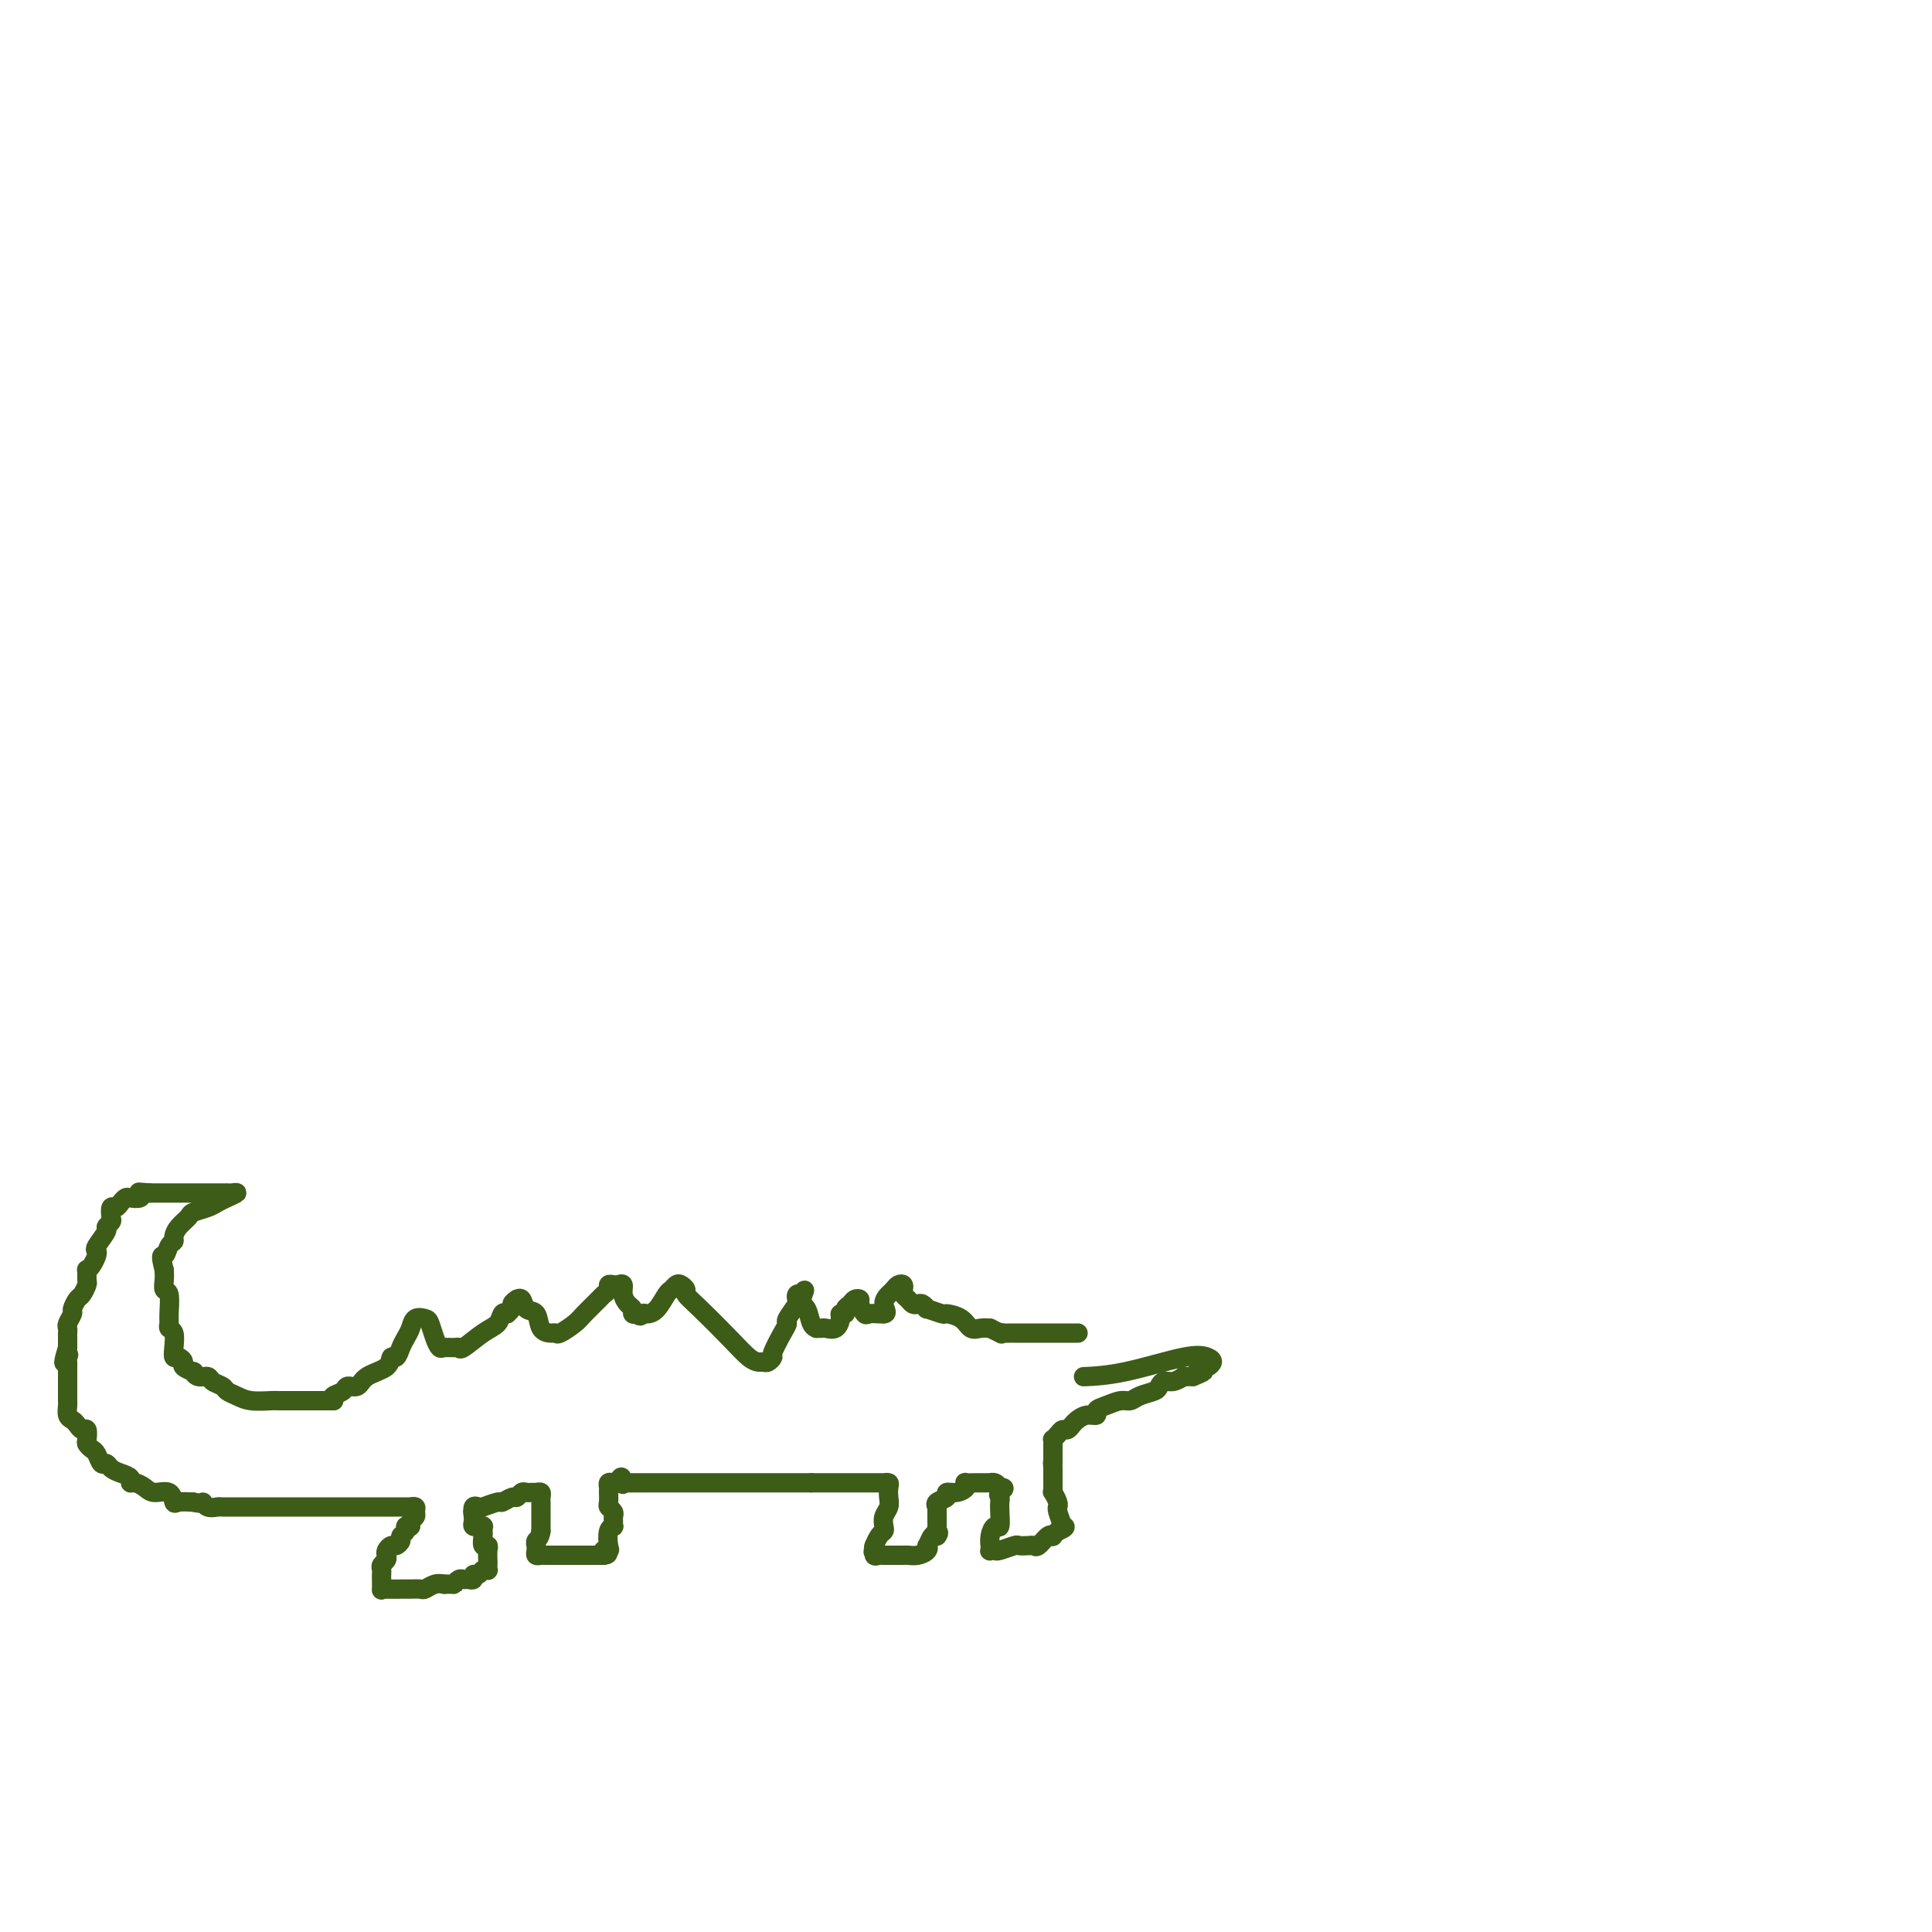 <svg viewBox='0 0 400 400' version='1.1' xmlns='http://www.w3.org/2000/svg' xmlns:xlink='http://www.w3.org/1999/xlink'><g fill='none' stroke='#3D5C18' stroke-width='4' stroke-linecap='round' stroke-linejoin='round'><path d='M69,290c0.098,-0.000 0.195,-0.000 0,0c-0.195,0.000 -0.683,0.000 -1,0c-0.317,-0.000 -0.464,-0.000 -1,0c-0.536,0.000 -1.463,0.001 -2,0c-0.537,-0.001 -0.686,-0.003 -2,0c-1.314,0.003 -3.795,0.012 -5,0c-1.205,-0.012 -1.134,-0.045 -2,0c-0.866,0.045 -2.670,0.167 -4,0c-1.330,-0.167 -2.187,-0.623 -3,-1c-0.813,-0.377 -1.583,-0.674 -2,-1c-0.417,-0.326 -0.480,-0.680 -1,-1c-0.520,-0.320 -1.496,-0.607 -2,-1c-0.504,-0.393 -0.535,-0.893 -1,-1c-0.465,-0.107 -1.364,0.179 -2,0c-0.636,-0.179 -1.010,-0.823 -1,-1c0.010,-0.177 0.405,0.111 0,0c-0.405,-0.111 -1.612,-0.623 -2,-1c-0.388,-0.377 0.041,-0.619 0,-1c-0.041,-0.381 -0.551,-0.900 -1,-1c-0.449,-0.100 -0.838,0.219 -1,0c-0.162,-0.219 -0.096,-0.976 0,-2c0.096,-1.024 0.223,-2.313 0,-3c-0.223,-0.687 -0.796,-0.771 -1,-1c-0.204,-0.229 -0.041,-0.603 0,-1c0.041,-0.397 -0.042,-0.816 0,-2c0.042,-1.184 0.207,-3.132 0,-4c-0.207,-0.868 -0.787,-0.657 -1,-1c-0.213,-0.343 -0.061,-1.241 0,-2c0.061,-0.759 0.030,-1.380 0,-2'/><path d='M34,263c-0.972,-3.821 -0.402,-2.872 0,-3c0.402,-0.128 0.637,-1.333 1,-2c0.363,-0.667 0.855,-0.794 1,-1c0.145,-0.206 -0.057,-0.489 0,-1c0.057,-0.511 0.371,-1.250 1,-2c0.629,-0.750 1.571,-1.510 2,-2c0.429,-0.490 0.344,-0.709 1,-1c0.656,-0.291 2.054,-0.652 3,-1c0.946,-0.348 1.442,-0.682 2,-1c0.558,-0.318 1.179,-0.621 2,-1c0.821,-0.379 1.841,-0.834 2,-1c0.159,-0.166 -0.544,-0.045 -1,0c-0.456,0.045 -0.664,0.012 -1,0c-0.336,-0.012 -0.801,-0.003 -2,0c-1.199,0.003 -3.131,0.001 -4,0c-0.869,-0.001 -0.674,-0.000 -1,0c-0.326,0.000 -1.173,0.000 -2,0c-0.827,-0.000 -1.634,-0.000 -2,0c-0.366,0.000 -0.291,0.000 -1,0c-0.709,-0.000 -2.203,-0.000 -3,0c-0.797,0.000 -0.899,0.000 -1,0'/><path d='M31,247c-2.957,-0.215 -2.351,-0.251 -2,0c0.351,0.251 0.445,0.789 0,1c-0.445,0.211 -1.429,0.093 -2,0c-0.571,-0.093 -0.728,-0.162 -1,0c-0.272,0.162 -0.660,0.554 -1,1c-0.340,0.446 -0.631,0.946 -1,1c-0.369,0.054 -0.815,-0.338 -1,0c-0.185,0.338 -0.110,1.408 0,2c0.110,0.592 0.254,0.708 0,1c-0.254,0.292 -0.904,0.760 -1,1c-0.096,0.240 0.364,0.253 0,1c-0.364,0.747 -1.551,2.229 -2,3c-0.449,0.771 -0.159,0.832 0,1c0.159,0.168 0.186,0.444 0,1c-0.186,0.556 -0.585,1.391 -1,2c-0.415,0.609 -0.846,0.993 -1,1c-0.154,0.007 -0.030,-0.364 0,0c0.030,0.364 -0.035,1.464 0,2c0.035,0.536 0.168,0.510 0,1c-0.168,0.490 -0.637,1.497 -1,2c-0.363,0.503 -0.619,0.502 -1,1c-0.381,0.498 -0.887,1.496 -1,2c-0.113,0.504 0.166,0.516 0,1c-0.166,0.484 -0.776,1.442 -1,2c-0.224,0.558 -0.060,0.717 0,1c0.060,0.283 0.016,0.692 0,1c-0.016,0.308 -0.005,0.517 0,1c0.005,0.483 0.002,1.242 0,2'/><path d='M14,279c-1.547,4.953 -0.415,2.837 0,2c0.415,-0.837 0.111,-0.394 0,0c-0.111,0.394 -0.030,0.738 0,1c0.030,0.262 0.008,0.441 0,1c-0.008,0.559 -0.002,1.497 0,2c0.002,0.503 -0.000,0.572 0,1c0.000,0.428 0.003,1.214 0,2c-0.003,0.786 -0.012,1.572 0,2c0.012,0.428 0.044,0.497 0,1c-0.044,0.503 -0.166,1.439 0,2c0.166,0.561 0.619,0.745 1,1c0.381,0.255 0.690,0.579 1,1c0.310,0.421 0.622,0.939 1,1c0.378,0.061 0.822,-0.336 1,0c0.178,0.336 0.089,1.404 0,2c-0.089,0.596 -0.178,0.719 0,1c0.178,0.281 0.624,0.719 1,1c0.376,0.281 0.680,0.404 1,1c0.320,0.596 0.654,1.665 1,2c0.346,0.335 0.705,-0.064 1,0c0.295,0.064 0.526,0.591 1,1c0.474,0.409 1.191,0.701 2,1c0.809,0.299 1.710,0.606 2,1c0.290,0.394 -0.031,0.874 0,1c0.031,0.126 0.414,-0.102 1,0c0.586,0.102 1.374,0.535 2,1c0.626,0.465 1.090,0.962 2,1c0.910,0.038 2.264,-0.381 3,0c0.736,0.381 0.852,1.564 1,2c0.148,0.436 0.328,0.125 1,0c0.672,-0.125 1.836,-0.062 3,0'/><path d='M40,311c2.434,0.558 2.018,-0.047 2,0c-0.018,0.047 0.360,0.745 1,1c0.640,0.255 1.540,0.068 2,0c0.460,-0.068 0.479,-0.018 1,0c0.521,0.018 1.543,0.005 2,0c0.457,-0.005 0.349,-0.001 1,0c0.651,0.001 2.060,0.000 3,0c0.940,-0.000 1.412,-0.000 2,0c0.588,0.000 1.294,0.000 2,0c0.706,-0.000 1.412,-0.000 2,0c0.588,0.000 1.058,0.000 2,0c0.942,-0.000 2.356,0.000 3,0c0.644,-0.000 0.517,-0.000 1,0c0.483,0.000 1.574,0.000 3,0c1.426,-0.000 3.185,-0.000 5,0c1.815,0.000 3.687,0.000 5,0c1.313,-0.000 2.069,-0.001 3,0c0.931,0.001 2.039,0.003 3,0c0.961,-0.003 1.775,-0.012 2,0c0.225,0.012 -0.140,0.045 0,0c0.140,-0.045 0.783,-0.167 1,0c0.217,0.167 0.007,0.622 0,1c-0.007,0.378 0.191,0.679 0,1c-0.191,0.321 -0.769,0.663 -1,1c-0.231,0.337 -0.116,0.668 0,1'/><path d='M85,316c-0.398,0.571 -0.894,-0.001 -1,0c-0.106,0.001 0.179,0.574 0,1c-0.179,0.426 -0.822,0.706 -1,1c-0.178,0.294 0.110,0.604 0,1c-0.110,0.396 -0.617,0.880 -1,1c-0.383,0.120 -0.642,-0.122 -1,0c-0.358,0.122 -0.814,0.610 -1,1c-0.186,0.390 -0.102,0.682 0,1c0.102,0.318 0.224,0.661 0,1c-0.224,0.339 -0.792,0.673 -1,1c-0.208,0.327 -0.056,0.648 0,1c0.056,0.352 0.016,0.735 0,1c-0.016,0.265 -0.008,0.411 0,1c0.008,0.589 0.016,1.622 0,2c-0.016,0.378 -0.055,0.101 0,0c0.055,-0.101 0.204,-0.027 1,0c0.796,0.027 2.240,0.008 3,0c0.760,-0.008 0.837,-0.006 1,0c0.163,0.006 0.414,0.015 1,0c0.586,-0.015 1.508,-0.056 2,0c0.492,0.056 0.556,0.207 1,0c0.444,-0.207 1.270,-0.774 2,-1c0.730,-0.226 1.365,-0.113 2,0'/><path d='M92,328c2.417,-0.094 1.958,0.172 2,0c0.042,-0.172 0.585,-0.782 1,-1c0.415,-0.218 0.703,-0.043 1,0c0.297,0.043 0.604,-0.045 1,0c0.396,0.045 0.880,0.222 1,0c0.120,-0.222 -0.126,-0.843 0,-1c0.126,-0.157 0.622,0.151 1,0c0.378,-0.151 0.637,-0.760 1,-1c0.363,-0.240 0.829,-0.109 1,0c0.171,0.109 0.047,0.197 0,0c-0.047,-0.197 -0.016,-0.678 0,-1c0.016,-0.322 0.018,-0.485 0,-1c-0.018,-0.515 -0.057,-1.382 0,-2c0.057,-0.618 0.212,-0.988 0,-1c-0.212,-0.012 -0.789,0.333 -1,0c-0.211,-0.333 -0.057,-1.343 0,-2c0.057,-0.657 0.016,-0.961 0,-1c-0.016,-0.039 -0.008,0.186 0,0c0.008,-0.186 0.017,-0.782 0,-1c-0.017,-0.218 -0.061,-0.058 0,0c0.061,0.058 0.227,0.012 0,0c-0.227,-0.012 -0.845,0.008 -1,0c-0.155,-0.008 0.154,-0.043 0,0c-0.154,0.043 -0.772,0.166 -1,0c-0.228,-0.166 -0.065,-0.619 0,-1c0.065,-0.381 0.033,-0.691 0,-1'/><path d='M98,314c-0.294,-1.869 -0.030,-1.041 0,-1c0.030,0.041 -0.176,-0.706 0,-1c0.176,-0.294 0.733,-0.135 1,0c0.267,0.135 0.242,0.248 1,0c0.758,-0.248 2.297,-0.855 3,-1c0.703,-0.145 0.570,0.171 1,0c0.430,-0.171 1.425,-0.831 2,-1c0.575,-0.169 0.731,0.151 1,0c0.269,-0.151 0.650,-0.773 1,-1c0.350,-0.227 0.668,-0.058 1,0c0.332,0.058 0.677,0.004 1,0c0.323,-0.004 0.622,0.041 1,0c0.378,-0.041 0.833,-0.169 1,0c0.167,0.169 0.045,0.636 0,1c-0.045,0.364 -0.012,0.626 0,1c0.012,0.374 0.003,0.861 0,1c-0.003,0.139 -0.001,-0.069 0,0c0.001,0.069 0.000,0.413 0,1c-0.000,0.587 -0.000,1.415 0,2c0.000,0.585 0.000,0.927 0,1c-0.000,0.073 -0.000,-0.122 0,0c0.000,0.122 0.000,0.561 0,1'/><path d='M112,317c-0.227,1.627 -0.794,1.694 -1,2c-0.206,0.306 -0.052,0.853 0,1c0.052,0.147 0.002,-0.104 0,0c-0.002,0.104 0.044,0.564 0,1c-0.044,0.436 -0.180,0.849 0,1c0.180,0.151 0.675,0.040 1,0c0.325,-0.040 0.480,-0.011 1,0c0.520,0.011 1.404,0.003 2,0c0.596,-0.003 0.905,-0.001 1,0c0.095,0.001 -0.024,0.000 0,0c0.024,-0.000 0.192,-0.000 1,0c0.808,0.000 2.258,0.000 3,0c0.742,-0.000 0.776,-0.000 1,0c0.224,0.000 0.637,0.000 1,0c0.363,-0.000 0.675,-0.000 1,0c0.325,0.000 0.664,0.000 1,0c0.336,-0.000 0.668,-0.000 1,0'/><path d='M125,322c1.797,-0.231 0.289,-0.808 0,-1c-0.289,-0.192 0.640,0.002 1,0c0.360,-0.002 0.149,-0.200 0,-1c-0.149,-0.800 -0.236,-2.203 0,-3c0.236,-0.797 0.796,-0.987 1,-1c0.204,-0.013 0.051,0.151 0,0c-0.051,-0.151 0.000,-0.617 0,-1c-0.000,-0.383 -0.053,-0.684 0,-1c0.053,-0.316 0.210,-0.648 0,-1c-0.210,-0.352 -0.789,-0.725 -1,-1c-0.211,-0.275 -0.054,-0.452 0,-1c0.054,-0.548 0.003,-1.467 0,-2c-0.003,-0.533 0.040,-0.679 0,-1c-0.040,-0.321 -0.165,-0.817 0,-1c0.165,-0.183 0.618,-0.052 1,0c0.382,0.052 0.691,0.026 1,0'/><path d='M128,307c0.705,-2.321 0.966,-0.622 1,0c0.034,0.622 -0.159,0.167 0,0c0.159,-0.167 0.672,-0.045 1,0c0.328,0.045 0.473,0.012 1,0c0.527,-0.012 1.437,-0.003 2,0c0.563,0.003 0.780,0.001 1,0c0.220,-0.001 0.443,-0.000 1,0c0.557,0.000 1.450,0.000 2,0c0.550,-0.000 0.758,-0.000 1,0c0.242,0.000 0.516,0.000 1,0c0.484,-0.000 1.176,-0.000 2,0c0.824,0.000 1.779,0.000 2,0c0.221,-0.000 -0.293,-0.000 0,0c0.293,0.000 1.392,0.000 2,0c0.608,-0.000 0.727,-0.000 1,0c0.273,0.000 0.702,0.000 1,0c0.298,-0.000 0.465,-0.000 1,0c0.535,0.000 1.439,0.000 2,0c0.561,-0.000 0.781,-0.000 1,0c0.219,0.000 0.439,0.000 1,0c0.561,-0.000 1.464,-0.000 2,0c0.536,0.000 0.706,0.000 1,0c0.294,-0.000 0.712,-0.000 1,0c0.288,0.000 0.447,0.000 1,0c0.553,0.000 1.499,0.000 2,0c0.501,0.000 0.557,0.000 1,0c0.443,0.000 1.273,0.000 2,0c0.727,0.000 1.349,0.000 2,0c0.651,0.000 1.329,0.000 2,0c0.671,0.000 1.336,0.000 2,0'/><path d='M168,307c6.335,-0.000 2.174,-0.000 1,0c-1.174,0.000 0.640,0.000 2,0c1.360,-0.000 2.266,-0.000 3,0c0.734,0.000 1.296,0.000 2,0c0.704,-0.000 1.552,-0.000 2,0c0.448,0.000 0.497,0.000 1,0c0.503,-0.000 1.459,-0.001 2,0c0.541,0.001 0.667,0.002 1,0c0.333,-0.002 0.874,-0.009 1,0c0.126,0.009 -0.161,0.033 0,0c0.161,-0.033 0.772,-0.122 1,0c0.228,0.122 0.075,0.456 0,1c-0.075,0.544 -0.072,1.298 0,2c0.072,0.702 0.213,1.353 0,2c-0.213,0.647 -0.779,1.291 -1,2c-0.221,0.709 -0.098,1.483 0,2c0.098,0.517 0.171,0.778 0,1c-0.171,0.222 -0.584,0.406 -1,1c-0.416,0.594 -0.833,1.598 -1,2c-0.167,0.402 -0.083,0.201 0,0'/><path d='M181,320c-0.453,2.177 -0.085,1.119 0,1c0.085,-0.119 -0.114,0.700 0,1c0.114,0.300 0.541,0.080 1,0c0.459,-0.080 0.950,-0.022 1,0c0.050,0.022 -0.341,0.006 0,0c0.341,-0.006 1.414,-0.002 2,0c0.586,0.002 0.684,0.001 1,0c0.316,-0.001 0.849,-0.003 1,0c0.151,0.003 -0.078,0.011 0,0c0.078,-0.011 0.465,-0.039 1,0c0.535,0.039 1.218,0.147 2,0c0.782,-0.147 1.663,-0.548 2,-1c0.337,-0.452 0.132,-0.956 0,-1c-0.132,-0.044 -0.189,0.373 0,0c0.189,-0.373 0.626,-1.535 1,-2c0.374,-0.465 0.687,-0.232 1,0'/><path d='M194,318c0.619,-0.797 0.166,-0.791 0,-1c-0.166,-0.209 -0.045,-0.634 0,-1c0.045,-0.366 0.013,-0.672 0,-1c-0.013,-0.328 -0.005,-0.680 0,-1c0.005,-0.320 0.009,-0.610 0,-1c-0.009,-0.390 -0.032,-0.879 0,-1c0.032,-0.121 0.119,0.126 0,0c-0.119,-0.126 -0.445,-0.625 0,-1c0.445,-0.375 1.661,-0.626 2,-1c0.339,-0.374 -0.198,-0.871 0,-1c0.198,-0.129 1.132,0.109 2,0c0.868,-0.109 1.672,-0.565 2,-1c0.328,-0.435 0.182,-0.849 0,-1c-0.182,-0.151 -0.399,-0.041 0,0c0.399,0.041 1.412,0.011 2,0c0.588,-0.011 0.749,-0.004 1,0c0.251,0.004 0.592,0.004 1,0c0.408,-0.004 0.883,-0.011 1,0c0.117,0.011 -0.122,0.042 0,0c0.122,-0.042 0.606,-0.155 1,0c0.394,0.155 0.697,0.577 1,1'/><path d='M207,308c1.702,-0.132 0.457,0.537 0,1c-0.457,0.463 -0.125,0.721 0,1c0.125,0.279 0.044,0.578 0,1c-0.044,0.422 -0.050,0.969 0,2c0.050,1.031 0.157,2.548 0,3c-0.157,0.452 -0.578,-0.162 -1,0c-0.422,0.162 -0.846,1.101 -1,2c-0.154,0.899 -0.038,1.757 0,2c0.038,0.243 -0.003,-0.130 0,0c0.003,0.130 0.050,0.763 0,1c-0.050,0.237 -0.197,0.078 0,0c0.197,-0.078 0.739,-0.073 1,0c0.261,0.073 0.241,0.215 1,0c0.759,-0.215 2.296,-0.788 3,-1c0.704,-0.212 0.573,-0.064 1,0c0.427,0.064 1.411,0.045 2,0c0.589,-0.045 0.784,-0.116 1,0c0.216,0.116 0.453,0.421 1,0c0.547,-0.421 1.404,-1.566 2,-2c0.596,-0.434 0.930,-0.155 1,0c0.070,0.155 -0.123,0.187 0,0c0.123,-0.187 0.561,-0.594 1,-1'/><path d='M219,317c2.376,-0.890 1.316,-1.114 1,-1c-0.316,0.114 0.113,0.565 0,0c-0.113,-0.565 -0.766,-2.145 -1,-3c-0.234,-0.855 -0.049,-0.985 0,-1c0.049,-0.015 -0.040,0.084 0,0c0.040,-0.084 0.207,-0.352 0,-1c-0.207,-0.648 -0.787,-1.675 -1,-2c-0.213,-0.325 -0.057,0.054 0,0c0.057,-0.054 0.015,-0.539 0,-1c-0.015,-0.461 -0.004,-0.897 0,-1c0.004,-0.103 0.001,0.127 0,0c-0.001,-0.127 -0.000,-0.611 0,-1c0.000,-0.389 0.000,-0.683 0,-1c-0.000,-0.317 -0.000,-0.659 0,-1'/><path d='M218,304c-0.155,-2.250 -0.041,-1.377 0,-1c0.041,0.377 0.011,0.256 0,0c-0.011,-0.256 -0.003,-0.647 0,-1c0.003,-0.353 -0.000,-0.668 0,-1c0.000,-0.332 0.003,-0.680 0,-1c-0.003,-0.320 -0.012,-0.612 0,-1c0.012,-0.388 0.045,-0.874 0,-1c-0.045,-0.126 -0.166,0.107 0,0c0.166,-0.107 0.621,-0.553 1,-1c0.379,-0.447 0.681,-0.894 1,-1c0.319,-0.106 0.654,0.130 1,0c0.346,-0.130 0.704,-0.626 1,-1c0.296,-0.374 0.529,-0.625 1,-1c0.471,-0.375 1.179,-0.875 2,-1c0.821,-0.125 1.753,0.125 2,0c0.247,-0.125 -0.192,-0.625 0,-1c0.192,-0.375 1.014,-0.625 2,-1c0.986,-0.375 2.134,-0.874 3,-1c0.866,-0.126 1.450,0.120 2,0c0.550,-0.120 1.067,-0.605 2,-1c0.933,-0.395 2.282,-0.698 3,-1c0.718,-0.302 0.804,-0.603 1,-1c0.196,-0.397 0.500,-0.891 1,-1c0.500,-0.109 1.195,0.167 2,0c0.805,-0.167 1.721,-0.777 2,-1c0.279,-0.223 -0.079,-0.060 0,0c0.079,0.060 0.594,0.017 1,0c0.406,-0.017 0.703,-0.009 1,0'/><path d='M247,285c3.876,-1.559 1.564,-0.957 1,-1c-0.564,-0.043 0.618,-0.733 1,-1c0.382,-0.267 -0.036,-0.113 0,0c0.036,0.113 0.526,0.184 1,0c0.474,-0.184 0.932,-0.624 1,-1c0.068,-0.376 -0.252,-0.689 -1,-1c-0.748,-0.311 -1.922,-0.619 -5,0c-3.078,0.619 -8.059,2.167 -12,3c-3.941,0.833 -6.840,0.952 -8,1c-1.160,0.048 -0.580,0.024 0,0'/><path d='M69,290c-0.210,-0.343 -0.421,-0.687 0,-1c0.421,-0.313 1.472,-0.597 2,-1c0.528,-0.403 0.533,-0.925 1,-1c0.467,-0.075 1.396,0.297 2,0c0.604,-0.297 0.883,-1.262 2,-2c1.117,-0.738 3.073,-1.247 4,-2c0.927,-0.753 0.826,-1.748 1,-2c0.174,-0.252 0.623,0.240 1,0c0.377,-0.240 0.682,-1.214 1,-2c0.318,-0.786 0.648,-1.386 1,-2c0.352,-0.614 0.724,-1.241 1,-2c0.276,-0.759 0.455,-1.650 1,-2c0.545,-0.350 1.454,-0.161 2,0c0.546,0.161 0.727,0.292 1,1c0.273,0.708 0.637,1.993 1,3c0.363,1.007 0.725,1.737 1,2c0.275,0.263 0.464,0.061 1,0c0.536,-0.061 1.418,0.020 2,0c0.582,-0.020 0.863,-0.142 1,0c0.137,0.142 0.131,0.549 1,0c0.869,-0.549 2.614,-2.054 4,-3c1.386,-0.946 2.411,-1.332 3,-2c0.589,-0.668 0.740,-1.620 1,-2c0.260,-0.380 0.630,-0.190 1,0'/><path d='M105,272c1.709,-1.473 0.982,-1.655 1,-2c0.018,-0.345 0.782,-0.852 1,-1c0.218,-0.148 -0.111,0.062 0,0c0.111,-0.062 0.663,-0.395 1,0c0.337,0.395 0.458,1.517 1,2c0.542,0.483 1.505,0.327 2,1c0.495,0.673 0.521,2.174 1,3c0.479,0.826 1.411,0.977 2,1c0.589,0.023 0.834,-0.081 1,0c0.166,0.081 0.254,0.348 1,0c0.746,-0.348 2.151,-1.311 3,-2c0.849,-0.689 1.141,-1.102 2,-2c0.859,-0.898 2.286,-2.279 3,-3c0.714,-0.721 0.716,-0.781 1,-1c0.284,-0.219 0.851,-0.596 1,-1c0.149,-0.404 -0.118,-0.835 0,-1c0.118,-0.165 0.623,-0.066 1,0c0.377,0.066 0.627,0.097 1,0c0.373,-0.097 0.870,-0.324 1,0c0.130,0.324 -0.106,1.197 0,2c0.106,0.803 0.554,1.535 1,2c0.446,0.465 0.889,0.664 1,1c0.111,0.336 -0.111,0.810 0,1c0.111,0.190 0.556,0.095 1,0'/><path d='M132,272c0.655,0.924 0.791,0.234 1,0c0.209,-0.234 0.490,-0.014 1,0c0.510,0.014 1.250,-0.179 2,-1c0.750,-0.821 1.512,-2.269 2,-3c0.488,-0.731 0.704,-0.744 1,-1c0.296,-0.256 0.674,-0.756 1,-1c0.326,-0.244 0.600,-0.232 1,0c0.400,0.232 0.926,0.685 1,1c0.074,0.315 -0.303,0.491 0,1c0.303,0.509 1.286,1.352 3,3c1.714,1.648 4.161,4.103 6,6c1.839,1.897 3.071,3.237 4,4c0.929,0.763 1.554,0.950 2,1c0.446,0.050 0.714,-0.038 1,0c0.286,0.038 0.589,0.203 1,0c0.411,-0.203 0.931,-0.773 1,-1c0.069,-0.227 -0.314,-0.110 0,-1c0.314,-0.890 1.324,-2.788 2,-4c0.676,-1.212 1.018,-1.740 1,-2c-0.018,-0.260 -0.394,-0.252 0,-1c0.394,-0.748 1.559,-2.252 2,-3c0.441,-0.748 0.157,-0.740 0,-1c-0.157,-0.260 -0.188,-0.789 0,-1c0.188,-0.211 0.594,-0.106 1,0'/><path d='M166,268c1.189,-2.016 0.160,-0.057 0,1c-0.160,1.057 0.549,1.212 1,2c0.451,0.788 0.645,2.211 1,3c0.355,0.789 0.872,0.945 1,1c0.128,0.055 -0.133,0.008 0,0c0.133,-0.008 0.662,0.022 1,0c0.338,-0.022 0.487,-0.096 1,0c0.513,0.096 1.391,0.362 2,0c0.609,-0.362 0.951,-1.354 1,-2c0.049,-0.646 -0.194,-0.947 0,-1c0.194,-0.053 0.827,0.143 1,0c0.173,-0.143 -0.112,-0.625 0,-1c0.112,-0.375 0.622,-0.643 1,-1c0.378,-0.357 0.625,-0.803 1,-1c0.375,-0.197 0.878,-0.144 1,0c0.122,0.144 -0.136,0.378 0,1c0.136,0.622 0.665,1.631 1,2c0.335,0.369 0.475,0.099 1,0c0.525,-0.099 1.436,-0.028 2,0c0.564,0.028 0.782,0.014 1,0'/><path d='M183,272c1.019,-0.019 0.066,-1.066 0,-2c-0.066,-0.934 0.757,-1.754 1,-2c0.243,-0.246 -0.092,0.081 0,0c0.092,-0.081 0.612,-0.569 1,-1c0.388,-0.431 0.643,-0.806 1,-1c0.357,-0.194 0.817,-0.206 1,0c0.183,0.206 0.091,0.630 0,1c-0.091,0.370 -0.179,0.687 0,1c0.179,0.313 0.627,0.624 1,1c0.373,0.376 0.671,0.818 1,1c0.329,0.182 0.688,0.105 1,0c0.312,-0.105 0.579,-0.239 1,0c0.421,0.239 0.998,0.850 1,1c0.002,0.150 -0.572,-0.163 0,0c0.572,0.163 2.289,0.800 3,1c0.711,0.200 0.417,-0.038 1,0c0.583,0.038 2.043,0.350 3,1c0.957,0.650 1.412,1.636 2,2c0.588,0.364 1.311,0.104 2,0c0.689,-0.104 1.345,-0.052 2,0'/><path d='M205,275c3.349,1.619 2.221,1.166 2,1c-0.221,-0.166 0.466,-0.044 1,0c0.534,0.044 0.917,0.012 1,0c0.083,-0.012 -0.133,-0.003 0,0c0.133,0.003 0.614,0.001 1,0c0.386,-0.001 0.677,-0.000 1,0c0.323,0.000 0.677,0.000 1,0c0.323,-0.000 0.615,-0.000 1,0c0.385,0.000 0.863,0.000 1,0c0.137,-0.000 -0.065,-0.000 0,0c0.065,0.000 0.399,0.000 1,0c0.601,-0.000 1.469,-0.000 2,0c0.531,0.000 0.724,0.000 1,0c0.276,-0.000 0.635,-0.000 1,0c0.365,0.000 0.737,0.000 1,0c0.263,-0.000 0.417,-0.000 1,0c0.583,0.000 1.595,0.000 2,0c0.405,-0.000 0.202,-0.000 0,0'/></g>
</svg>